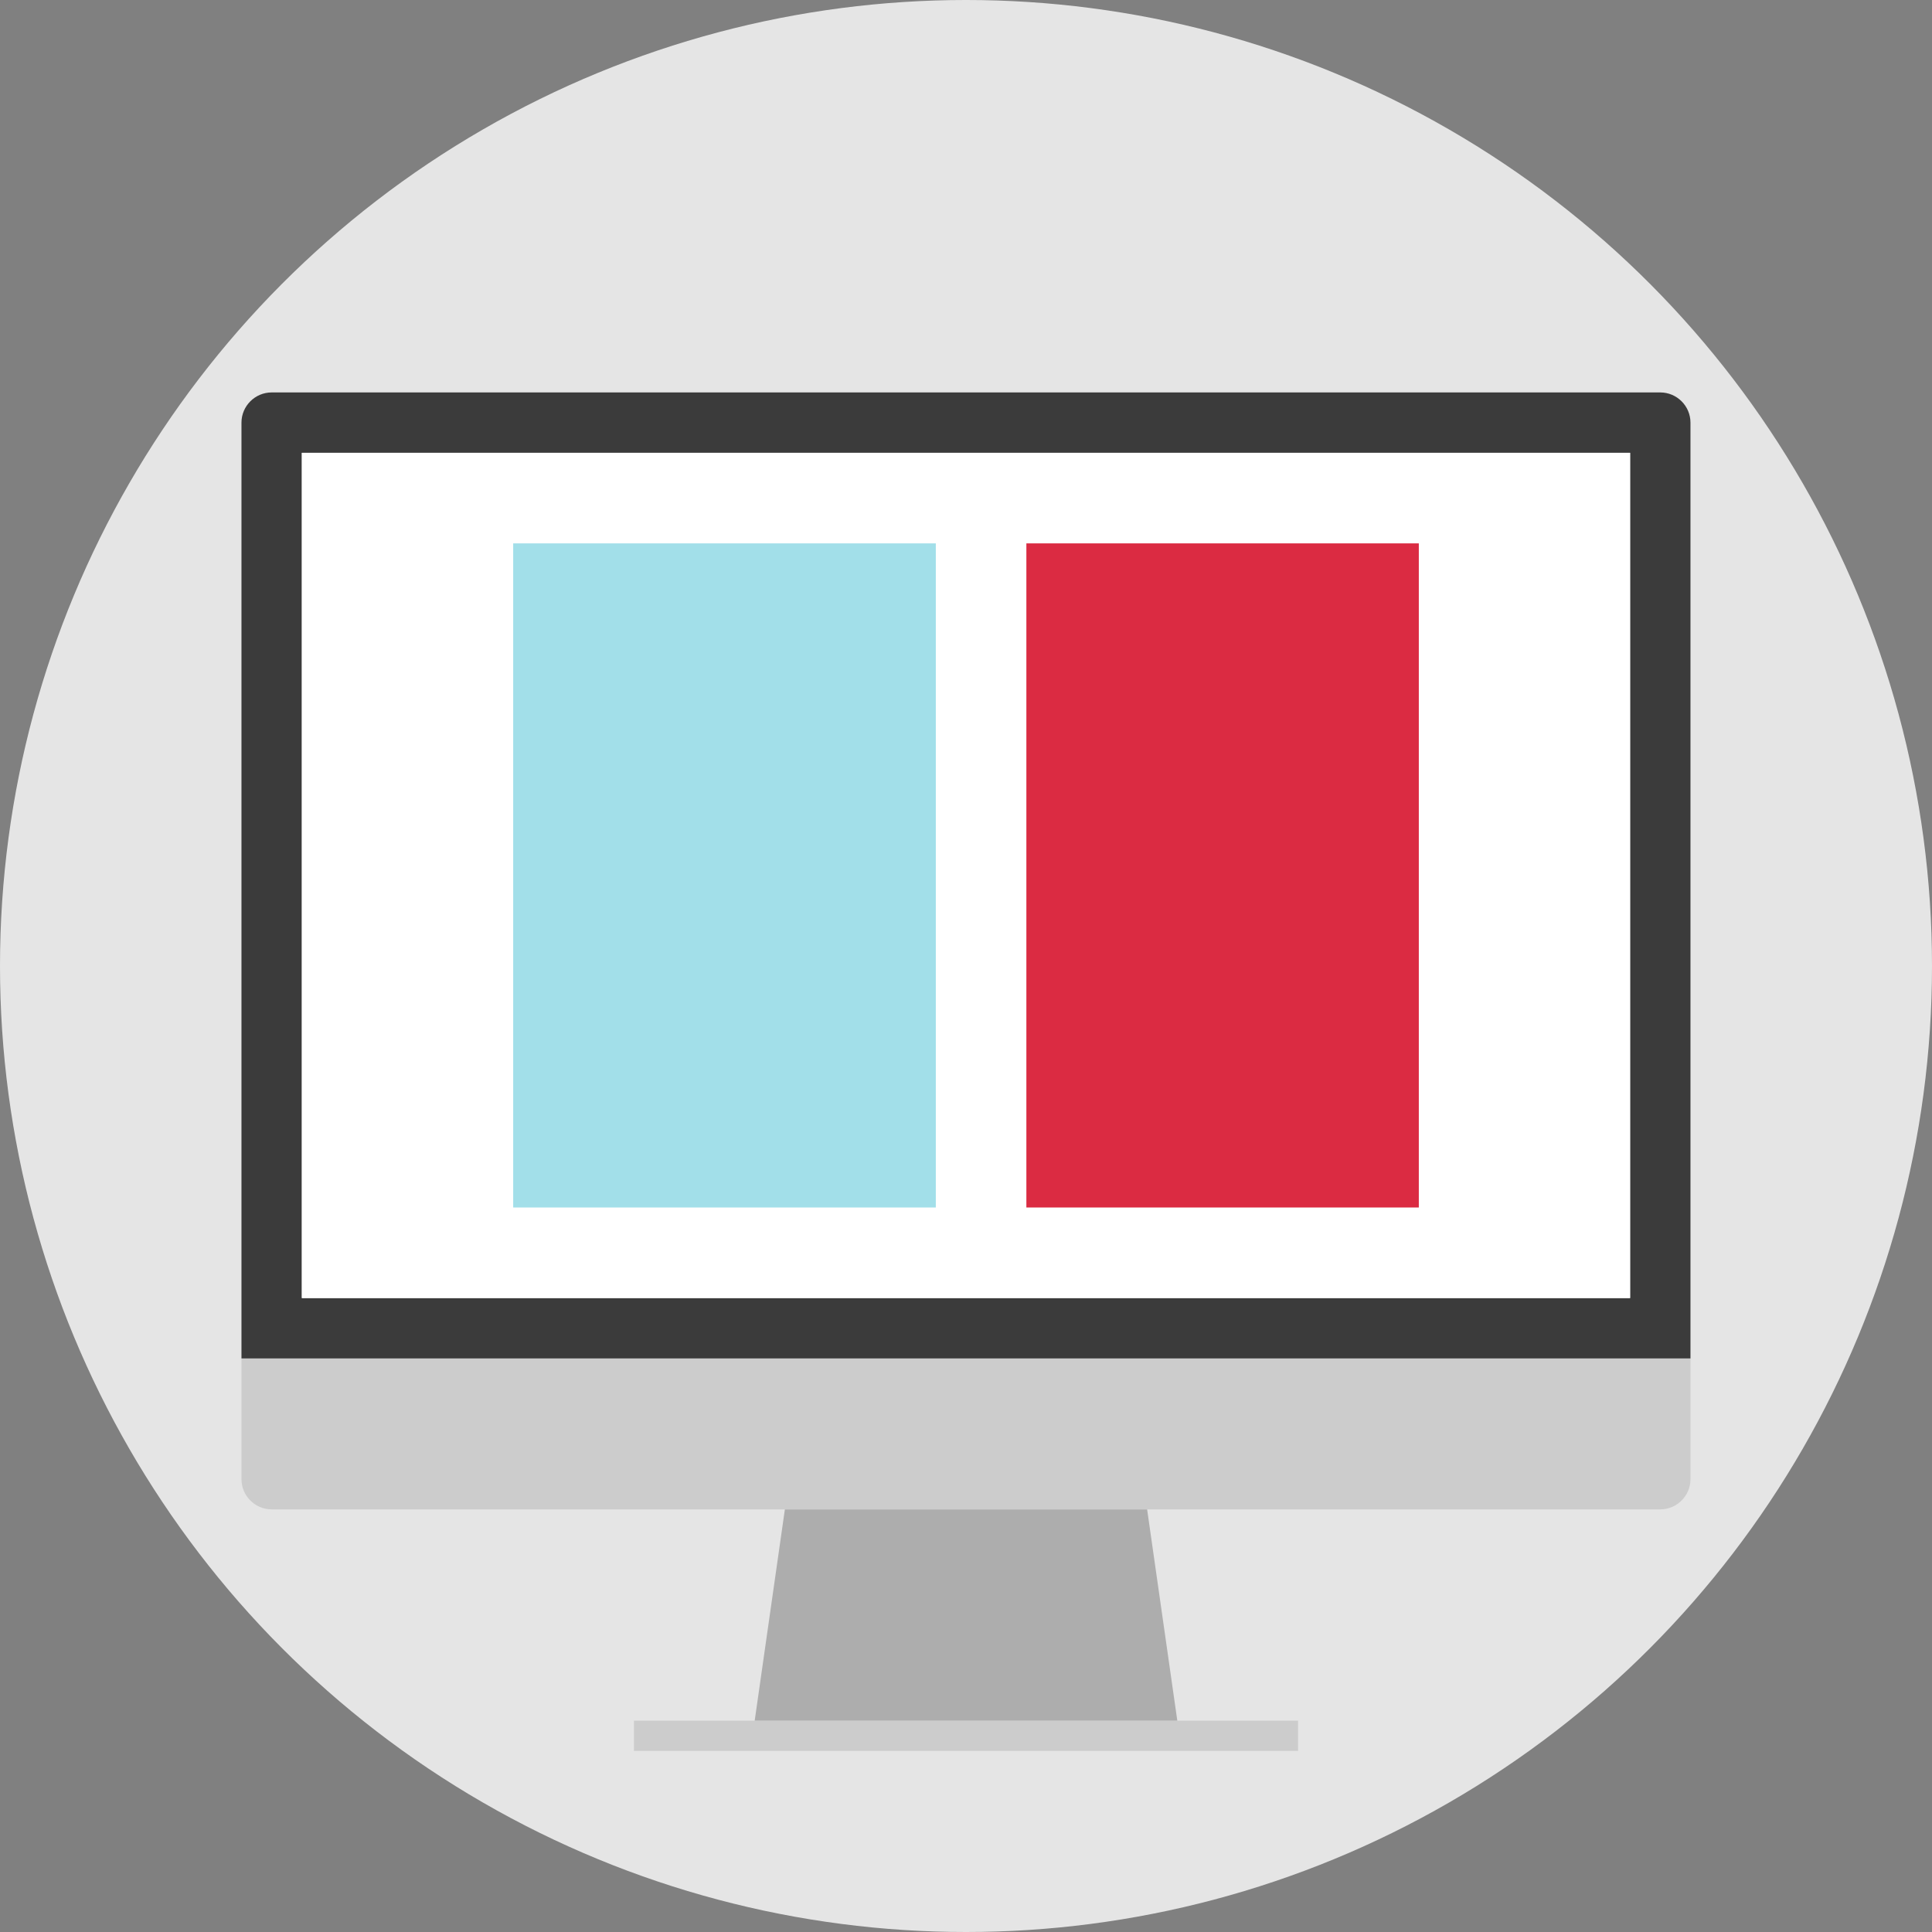 <?xml version="1.0" encoding="iso-8859-1"?>
<!-- Generator: Adobe Illustrator 19.0.0, SVG Export Plug-In . SVG Version: 6.00 Build 0)  -->
<svg version="1.1" id="Layer_1" xmlns="http://www.w3.org/2000/svg" xmlns:xlink="http://www.w3.org/1999/xlink" x="0px" y="0px"
	 viewBox="0 0 512 512" style="enable-background:new 0 0 512 512;" xml:space="preserve">
<rect x="0" y="0" width="512" height="512" fill="#808080" stroke="none"/>
<circle style="fill:#E5E5E5;" cx="256" cy="256" r="256"/>
<rect x="168" y="456" style="fill:#CCCCCC;" width="176" height="8"/>
<polygon style="fill:#ADADAD;" points="312,456 200,456 208,400 304,400 "/>
<path style="fill:#CCCCCC;" d="M447.992,360v32c0,4.4-3.6,8-8,8h-368c-4.4,0-8-3.6-8-8v-32H447.992z"/>
<rect id="SVGCleanerId_0" x="79.992" y="120" style="fill:#FFFFFF;" width="352" height="224"/>
<path style="fill:#3B3B3B;" d="M439.992,104h-368c-4.4,0-8,3.6-8,8v248h384V112C447.992,107.6,444.392,104,439.992,104z
	 M431.992,344h-352V120h352V344z"/>
<g>
	<rect id="SVGCleanerId_0_1_" x="79.992" y="120" style="fill:#FFFFFF;" width="352" height="224"/>
</g>
<rect x="272" y="144" style="fill:#DB2B42;" width="104" height="176"/>
<rect x="136" y="144" style="fill:#A2DFE9;" width="112" height="176"/>
<g>
</g>
<g>
</g>
<g>
</g>
<g>
</g>
<g>
</g>
<g>
</g>
<g>
</g>
<g>
</g>
<g>
</g>
<g>
</g>
<g>
</g>
<g>
</g>
<g>
</g>
<g>
</g>
<g>
</g>
</svg>
